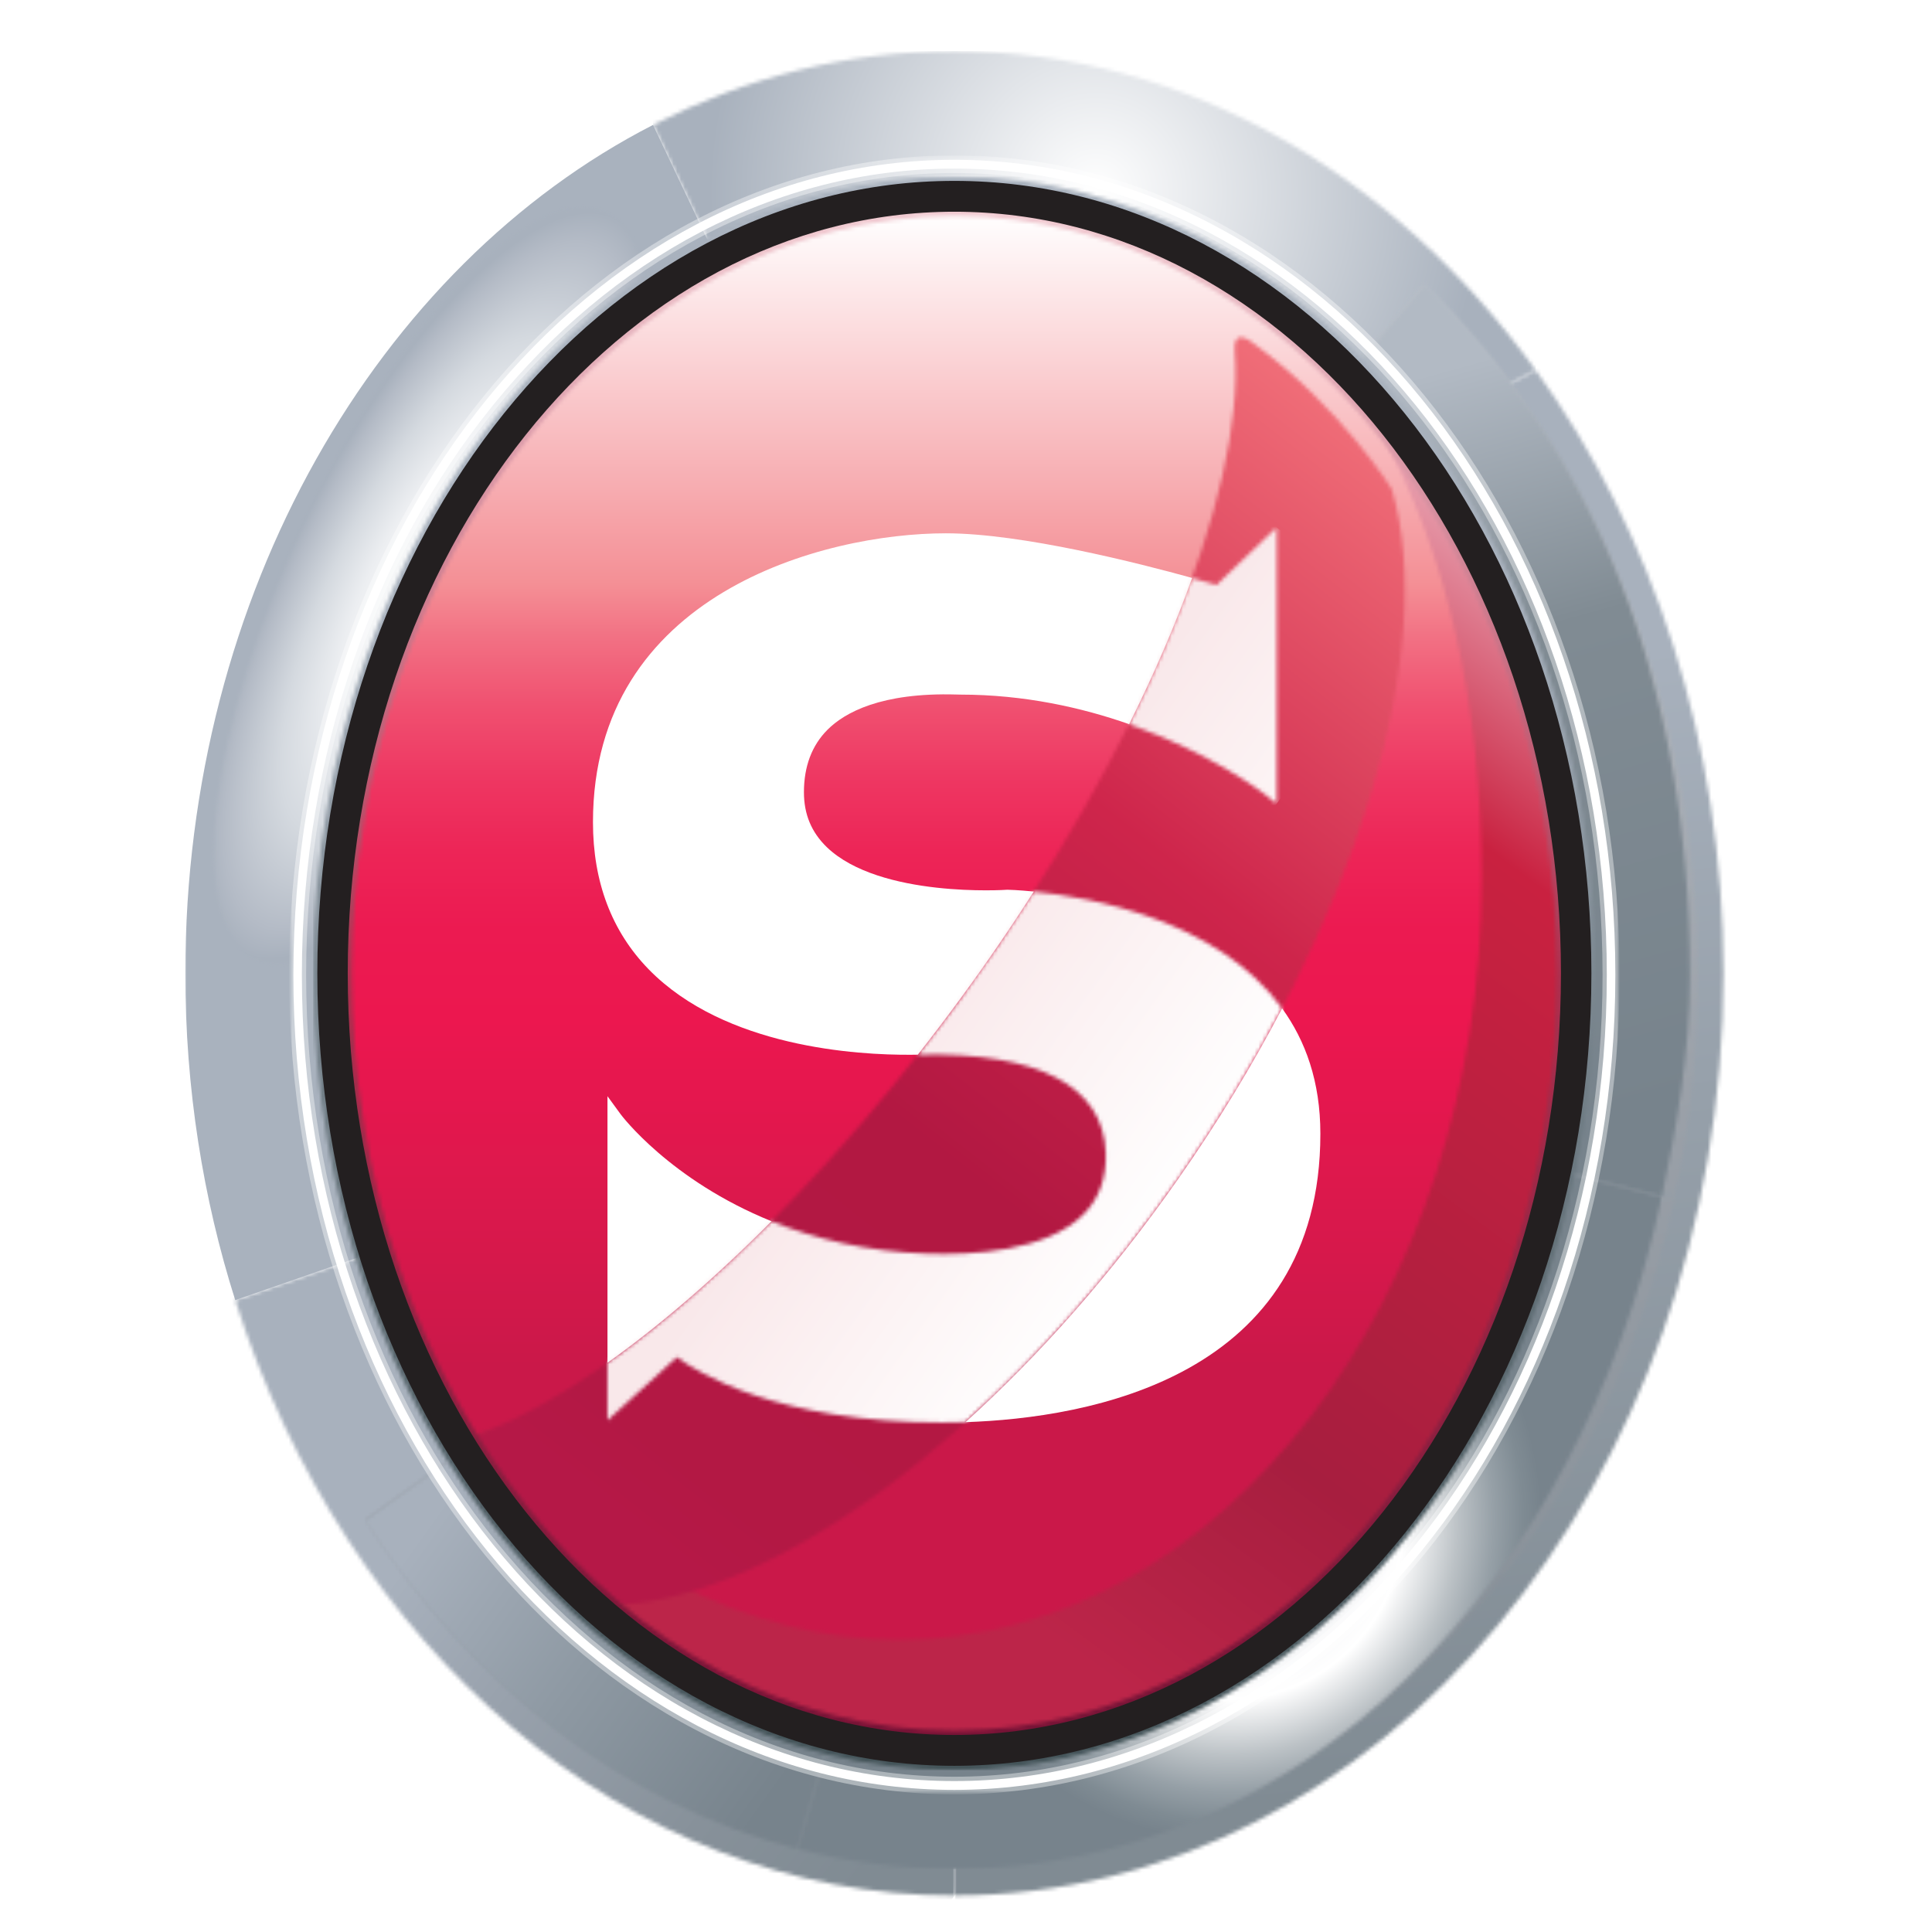 <svg xmlns="http://www.w3.org/2000/svg" fill="none" viewBox="0 0 512 512" height="512" width="512">
<rect x="0" y="0" width="512" height="512" fill="#333333" stroke="none"/>
<g clip-path="url(#clip0_512_80)">
<rect fill="white" height="512" width="512"></rect>
<mask height="503" width="2170" y="10" x="48" maskUnits="userSpaceOnUse" style="mask-type:luminance" id="mask0_512_80">
<path fill="white" d="M2217.27 10.617H48.823V512.39H2217.27V10.617Z"></path>
</mask>
<g mask="url(#mask0_512_80)">
<path fill="#A9B2BE" d="M84.166 257.93C84.166 170.862 126.985 96.016 187.808 64.261L173.057 33.108C100.247 70.425 49.108 157.15 49.108 257.93C49.108 288.408 53.796 317.632 62.34 344.549L95.345 333.096C88.13 309.752 84.166 284.409 84.166 257.93Z"></path>
</g>
<mask height="102" width="234" y="13" x="173" maskUnits="userSpaceOnUse" style="mask-type:luminance" id="mask1_512_80">
<path fill="white" d="M173.056 33.108L187.808 64.261C207.853 53.801 229.856 47.992 252.928 47.992C301.373 47.992 345.142 73.56 375.939 114.391L406.985 98.11C369.578 46.336 314.392 13.551 252.928 13.551C224.587 13.551 197.599 20.531 173.056 33.108Z"></path>
</mask>
<g mask="url(#mask1_512_80)">
<path fill="url(#paint0_radial_512_80)" d="M406.985 13.551H173.056V114.391H406.985V13.551Z"></path>
</g>
<mask height="202" width="116" y="54" x="56" maskUnits="userSpaceOnUse" style="mask-type:luminance" id="mask2_512_80">
<path fill="white" d="M80.498 138.29C54.709 192.893 48.823 244.703 67.384 254.038C85.934 263.361 121.882 226.66 147.671 172.069C173.472 117.467 179.346 65.645 160.785 56.322C158.85 55.363 156.726 54.878 154.424 54.878C134.83 54.89 103.593 89.426 80.498 138.29Z"></path>
</mask>
<g mask="url(#mask2_512_80)">
<path fill="url(#paint1_radial_512_80)" d="M73.876 1.861L258.933 94.904L154.293 316.39L-30.764 223.347L73.876 1.861Z"></path>
</g>
<mask height="405" width="205" y="98" x="252" maskUnits="userSpaceOnUse" style="mask-type:luminance" id="mask3_512_80">
<path fill="white" d="M375.939 114.39C404.279 151.967 421.666 202.464 421.666 257.93C421.666 373.666 346.008 467.821 252.999 467.88V502.298V502.333C365.353 502.298 456.736 392.667 456.736 257.918C456.736 196.88 437.961 140.964 406.985 98.099L375.939 114.39Z"></path>
</mask>
<g mask="url(#mask3_512_80)">
<path fill="url(#paint2_linear_512_80)" d="M255.384 525.085L211.046 102.855L454.35 75.37L498.677 497.612L255.384 525.085Z"></path>
</g>
<mask height="170" width="191" y="333" x="62" maskUnits="userSpaceOnUse" style="mask-type:luminance" id="mask4_512_80">
<path fill="white" d="M62.328 344.548C91.547 436.692 165.947 502.345 252.916 502.345H252.999V467.88H252.916C181.138 467.88 119.71 411.858 95.345 333.107L62.328 344.548Z"></path>
</mask>
<g mask="url(#mask4_512_80)">
<path fill="url(#paint3_linear_512_80)" d="M178.516 598.831L-17.282 436.243L136.8 236.622L332.597 399.21L178.516 598.831Z"></path>
</g>
<path fill="#838C94" d="M280.782 463.017H232.811V487.497H280.782V463.017Z"></path>
<mask height="243" width="95" y="75" x="355" maskUnits="userSpaceOnUse" style="mask-type:luminance" id="mask5_512_80">
<path fill="white" d="M355.93 101.4C392.59 138.645 416.041 195.283 416.041 258.652C416.041 276.281 414.237 293.366 410.807 309.74L443.812 317.1C447.787 298.382 449.912 278.789 449.912 258.652C449.912 184.93 421.595 119.005 377.351 75.642L355.93 101.4Z"></path>
</mask>
<g mask="url(#mask5_512_80)">
<path fill="url(#paint4_linear_512_80)" d="M358.766 333.77L316.124 82.919L447.087 58.96L489.741 309.811L358.766 333.77Z"></path>
</g>
<mask height="186" width="233" y="309" x="211" maskUnits="userSpaceOnUse" style="mask-type:luminance" id="mask6_512_80">
<path fill="white" d="M252.928 461.586C241.867 461.586 231.079 460.201 220.659 457.575L211.497 489.591C224.848 493.046 238.71 494.868 252.928 494.868C344.726 494.868 422.081 419.182 443.823 317.088L410.819 309.729C392.554 396.962 328.693 461.586 252.928 461.586Z"></path>
</mask>
<g mask="url(#mask6_512_80)">
<path fill="url(#paint5_linear_512_80)" d="M218.499 536.089L180.96 315.313L436.809 268.519L474.348 489.295L218.499 536.089Z"></path>
</g>
<mask height="107" width="125" y="383" x="96" maskUnits="userSpaceOnUse" style="mask-type:luminance" id="mask7_512_80">
<path fill="white" d="M96.912 402.736C124.896 446.193 165.188 477.676 211.485 489.591L220.647 457.575C181.767 447.837 147.837 420.814 124.267 383.261L96.912 402.736Z"></path>
</mask>
<g mask="url(#mask7_512_80)">
<path fill="url(#paint6_linear_512_80)" d="M100.65 511.538L79.383 386.467L216.92 361.314L238.176 486.384L100.65 511.538Z"></path>
</g>
<mask height="243" width="92" y="75" x="356" maskUnits="userSpaceOnUse" style="mask-type:luminance" id="mask8_512_80">
<path fill="white" d="M356.096 101.009C392.839 138.326 416.337 195.105 416.337 258.569C416.337 276.245 414.533 293.401 411.104 309.752L440.394 317.159C444.381 298.394 447.835 278.777 447.835 258.569C447.835 180.623 421.939 118.638 377.565 75.193L356.096 101.009Z"></path>
</mask>
<g mask="url(#mask8_512_80)">
<path fill="url(#paint7_linear_512_80)" d="M362.231 340.964L297.765 91.414L441.687 51.412L506.154 300.961L362.231 340.964Z"></path>
</g>
<mask height="187" width="230" y="309" x="211" maskUnits="userSpaceOnUse" style="mask-type:luminance" id="mask9_512_80">
<path fill="white" d="M411.104 309.764C392.803 397.222 328.799 461.941 252.88 461.941C241.807 461.941 230.996 460.556 220.54 457.942L211.342 490.029C224.741 493.46 238.627 495.317 252.88 495.317C344.88 495.317 418.604 419.454 440.394 317.159L411.139 309.764H411.104V309.764Z"></path>
</mask>
<g mask="url(#mask9_512_80)">
<path fill="url(#paint8_radial_512_80)" d="M440.394 309.764H211.342V495.317H440.394V309.764Z"></path>
</g>
<mask height="108" width="125" y="383" x="96" maskUnits="userSpaceOnUse" style="mask-type:luminance" id="mask10_512_80">
<path fill="white" d="M96.532 402.984C124.576 446.512 164.962 478.079 211.342 490.017L220.516 457.942C181.554 448.157 147.552 421.11 123.947 383.474L96.532 402.984Z"></path>
</mask>
<g mask="url(#mask10_512_80)">
<path fill="url(#paint9_linear_512_80)" d="M176.356 551.611L47.339 452.073L140.704 321.891L269.721 421.441L176.356 551.611Z"></path>
</g>
<mask height="503" width="2170" y="10" x="48" maskUnits="userSpaceOnUse" style="mask-type:luminance" id="mask11_512_80">
<path fill="white" d="M2217.27 10.617H48.823V512.39H2217.27V10.617Z"></path>
</mask>
<g mask="url(#mask11_512_80)">
<g opacity="0.4">
<mask height="435" width="354" y="41" x="76" maskUnits="userSpaceOnUse" style="mask-type:luminance" id="mask12_512_80">
<path fill="white" d="M429.178 41.177H76.653V475.523H429.178V41.177Z"></path>
</mask>
<g mask="url(#mask12_512_80)">
<mask height="435" width="354" y="41" x="76" maskUnits="userSpaceOnUse" style="mask-type:luminance" id="mask13_512_80">
<path fill="white" d="M429.228 41.177H76.619V475.523H429.228V41.177Z"></path>
</mask>
<g mask="url(#mask13_512_80)">
<path fill="white" d="M252.918 41.177C155.695 41.177 76.607 138.586 76.607 258.333C76.607 378.091 155.695 475.523 252.918 475.523C350.128 475.523 429.216 378.079 429.216 258.333C429.228 138.586 350.128 41.177 252.918 41.177ZM252.918 470.85C158.2 470.85 81.129 375.523 81.129 258.333C81.129 141.165 158.2 45.851 252.918 45.851C347.636 45.851 424.694 141.165 424.694 258.333C424.694 375.512 347.647 470.85 252.918 470.85Z"></path>
</g>
</g>
</g>
</g>
<mask height="503" width="2170" y="10" x="48" maskUnits="userSpaceOnUse" style="mask-type:luminance" id="mask14_512_80">
<path fill="white" d="M2217.27 10.617H48.823V512.39H2217.27V10.617Z"></path>
</mask>
<g mask="url(#mask14_512_80)">
<path fill="white" d="M252.916 471.997C157.569 471.997 80 376.162 80 258.332C80 140.526 157.569 44.679 252.916 44.679C348.251 44.679 425.82 140.526 425.82 258.332C425.832 376.15 348.263 471.997 252.916 471.997ZM428.087 258.332C428.087 139.237 349.509 42.349 252.916 42.349C156.323 42.349 77.745 139.249 77.745 258.332C77.745 377.44 156.323 474.34 252.916 474.34C349.509 474.328 428.087 377.44 428.087 258.332Z"></path>
</g>
<mask height="408" width="326" y="54" x="90" maskUnits="userSpaceOnUse" style="mask-type:luminance" id="mask15_512_80">
<path fill="white" d="M90.776 257.942C90.776 370.211 163.515 461.515 252.916 461.515C342.317 461.515 415.056 370.211 415.056 257.942C415.056 145.685 342.329 54.369 252.916 54.369C163.503 54.369 90.776 145.697 90.776 257.942Z"></path>
</mask>
<g mask="url(#mask15_512_80)">
<path fill="url(#paint10_linear_512_80)" d="M415.043 54.382H90.764V461.527H415.043V54.382Z"></path>
</g>
<mask height="348" width="289" y="112" x="125" maskUnits="userSpaceOnUse" style="mask-type:luminance" id="mask16_512_80">
<path fill="white" d="M392.649 232.682C392.649 343.993 323.447 434.539 238.389 434.539C197.326 434.539 158.518 413.396 130.166 379.061L125.454 380.942C155.219 428.765 202.702 459.645 254.281 459.645C342.127 459.645 413.608 369.915 413.608 259.575C413.608 201.6 396.34 149.341 364.878 112.77C383.867 146.312 392.649 187.793 392.649 232.682Z"></path>
</mask>
<g mask="url(#mask16_512_80)">
<path fill="url(#paint11_linear_512_80)" d="M-32.793 342.265L222.949 -28.652L571.843 230.126L316.101 601.044L-32.793 342.265Z"></path>
</g>
<mask height="337" width="252" y="89" x="121" maskUnits="userSpaceOnUse" style="mask-type:luminance" id="mask17_512_80">
<path fill="white" d="M327.197 93.236C330.105 129.724 303.687 197.601 254.506 264.651C208.672 327.168 156.999 371.394 121.811 381.735C132.599 398.346 145.784 411.74 159.978 425.512C202.406 425.512 263.644 381.77 312.113 312.58C360.024 244.218 381.184 171.466 368.854 129.665C368.854 129.665 355.514 108.013 332.289 91.059C332.289 91.059 330.366 89.379 328.871 89.379C327.802 89.367 326.948 90.231 327.197 93.236Z"></path>
</mask>
<g mask="url(#mask17_512_80)">
<path fill="url(#paint12_linear_512_80)" d="M537.117 211.74L286.763 554.948L-34.122 303.138L216.232 -40.07L537.117 211.74Z"></path>
</g>
<mask height="412" width="328" y="52" x="89" maskUnits="userSpaceOnUse" style="mask-type:luminance" id="mask18_512_80">
<path fill="white" d="M93.292 257.942C93.292 147.306 164.891 57.292 252.904 57.292C340.928 57.292 412.516 147.306 412.516 257.942C412.516 368.602 340.928 458.592 252.904 458.592C164.891 458.592 93.292 368.602 93.292 257.942ZM89.067 257.942C89.067 371.382 162.565 463.644 252.916 463.644C343.254 463.644 416.753 371.382 416.753 257.942C416.753 144.502 343.254 52.252 252.916 52.252C162.553 52.252 89.067 144.514 89.067 257.942Z"></path>
</mask>
<g mask="url(#mask18_512_80)">
<path fill="url(#paint13_linear_512_80)" d="M416.753 52.252H89.067V463.656H416.753V52.252Z"></path>
</g>
<mask height="424" width="341" y="46" x="82" maskUnits="userSpaceOnUse" style="mask-type:luminance" id="mask19_512_80">
<path fill="white" d="M89.067 257.942C89.067 144.502 162.565 52.252 252.928 52.252C343.266 52.252 416.765 144.514 416.765 257.942C416.765 371.382 343.266 463.656 252.928 463.656C162.553 463.656 89.067 371.382 89.067 257.942ZM82.967 255.812V260.072C83.881 375.535 159.776 469.122 252.916 469.122C346.613 469.122 422.853 374.388 422.853 257.942C422.853 141.496 346.625 46.762 252.916 46.762C159.776 46.762 83.892 140.349 82.967 255.812Z"></path>
</mask>
<g mask="url(#mask19_512_80)">
<path fill="url(#paint14_linear_512_80)" d="M422.853 46.762H82.967V469.122H422.853V46.762Z"></path>
</g>
<mask height="503" width="2170" y="10" x="48" maskUnits="userSpaceOnUse" style="mask-type:luminance" id="mask20_512_80">
<path fill="white" d="M2217.27 10.617H48.823V512.39H2217.27V10.617Z"></path>
</mask>
<g mask="url(#mask20_512_80)">
<path fill="#231F20" d="M252.916 47.933C159.824 47.933 84.094 142.135 84.094 257.93C84.094 373.749 159.812 467.963 252.916 467.963C346.008 467.963 421.737 373.749 421.737 257.93C421.737 142.147 346.008 47.933 252.916 47.933ZM252.916 459.787C164.262 459.787 92.153 369.265 92.153 257.93C92.153 146.643 164.262 56.109 252.916 56.109C341.557 56.109 413.667 146.655 413.667 257.93C413.667 369.265 341.557 459.787 252.916 459.787Z"></path>
</g>
<mask height="503" width="2170" y="10" x="48" maskUnits="userSpaceOnUse" style="mask-type:luminance" id="mask21_512_80">
<path fill="white" d="M2217.27 10.617H48.823V512.39H2217.27V10.617Z"></path>
</mask>
<g mask="url(#mask21_512_80)">
<path fill="white" d="M164.464 295.271L160.987 290.502V361.148C174.789 351.352 189.517 338.668 204.459 323.642C177.566 312.769 164.642 295.519 164.464 295.271Z"></path>
</g>
<mask height="503" width="2170" y="10" x="48" maskUnits="userSpaceOnUse" style="mask-type:luminance" id="mask22_512_80">
<path fill="white" d="M2217.27 10.617H48.823V512.39H2217.27V10.617Z"></path>
</mask>
<g mask="url(#mask22_512_80)">
<path fill="white" d="M273.97 236.267C269.792 235.853 267.205 235.794 267.051 235.794H266.896C266.576 235.829 233.179 238.03 219.116 224.506C215.033 220.555 213.051 215.787 213.051 209.942C213.051 203.127 215.14 197.566 219.27 193.413C223.839 188.834 233.488 183.475 253.462 184.054L254.506 184.078C271.489 184.078 286.704 187.521 299.236 191.911C305.977 178.375 311.555 165.361 315.923 153.162C301.978 149.294 270.789 141.331 250.649 141.331C218.297 141.331 157.142 157.327 157.142 217.893C157.142 233.711 162.114 246.832 171.905 256.877C192.116 277.594 227.257 279.617 241.428 279.523C241.831 279.523 242.816 279.499 243.232 279.499C247.029 274.66 250.803 269.714 254.53 264.627C261.473 255.174 267.952 245.697 273.97 236.267Z"></path>
</g>
<mask height="503" width="2170" y="10" x="48" maskUnits="userSpaceOnUse" style="mask-type:luminance" id="mask23_512_80">
<path fill="white" d="M2217.27 10.617H48.823V512.39H2217.27V10.617Z"></path>
</mask>
<g mask="url(#mask23_512_80)">
<path fill="white" d="M312.137 312.58C294.56 337.675 275.299 359.362 255.871 376.884C288.425 375.807 349.912 365.159 349.912 300.453C349.912 286.622 345.96 275.772 339.777 267.242C331.909 282.303 322.676 297.542 312.137 312.58Z"></path>
</g>
<mask height="75" width="40" y="139" x="299" maskUnits="userSpaceOnUse" style="mask-type:luminance" id="mask24_512_80">
<path fill="white" d="M335.101 142.869C335.101 142.869 323.815 153.683 322.403 155.02C321.346 154.712 319.056 154.05 315.911 153.186C311.532 165.384 305.954 178.399 299.213 191.934C321.299 199.66 335.018 210.368 335.244 210.533L338.329 213.006V139.769L335.101 142.869Z"></path>
</mask>
<g mask="url(#mask24_512_80)">
<path fill="url(#paint15_linear_512_80)" d="M324.408 232.422L265.413 186.906L313.169 120.342L372.153 165.858L324.408 232.422Z"></path>
</g>
<mask height="141" width="180" y="236" x="160" maskUnits="userSpaceOnUse" style="mask-type:luminance" id="mask25_512_80">
<path fill="white" d="M254.518 264.639C250.791 269.738 247.017 274.672 243.22 279.511H243.445C275.287 278.813 292.424 287.805 293.041 305.493C293.267 312.047 291.356 317.478 287.321 321.631C277.506 331.782 257.129 332.634 245.854 332.256C229.5 331.688 215.745 328.209 204.435 323.63C189.505 338.668 174.777 351.352 160.975 361.148V376.434C160.975 376.434 177.341 361.527 179.37 359.669C184.663 363.597 205.836 376.979 249.664 376.979C251.563 376.979 253.64 376.943 255.859 376.872C275.299 359.35 294.56 337.663 312.125 312.568C322.652 297.53 331.897 282.303 339.765 267.23C322.676 243.614 288.591 237.722 273.946 236.267C267.952 245.685 261.473 255.173 254.518 264.639Z"></path>
</mask>
<g mask="url(#mask25_512_80)">
<path fill="url(#paint16_linear_512_80)" d="M276.07 465.809L96.01 326.86L224.682 147.471L404.742 286.42L276.07 465.809Z"></path>
</g>
</g>
<defs>
<radialGradient gradientTransform="translate(290.368 50.967) scale(102.543 105.782)" gradientUnits="userSpaceOnUse" r="1" cy="0" cx="0" id="paint0_radial_512_80">
<stop stop-color="white"></stop>
<stop stop-color="#A8B1BD" offset="1"></stop>
</radialGradient>
<radialGradient gradientTransform="translate(113.928 155.216) rotate(26.69) scale(37.596 109.307)" gradientUnits="userSpaceOnUse" r="1" cy="0" cx="0" id="paint1_radial_512_80">
<stop stop-color="white"></stop>
<stop stop-color="#FAFBFB" offset="0.194"></stop>
<stop stop-color="#ECEEF1" offset="0.422"></stop>
<stop stop-color="#D4D9DF" offset="0.667"></stop>
<stop stop-color="#B4BBC6" offset="0.921"></stop>
<stop stop-color="#A8B1BD" offset="1"></stop>
</radialGradient>
<linearGradient gradientUnits="userSpaceOnUse" y2="108.629" x2="331.84" y1="475.326" x1="373.258" id="paint2_linear_512_80">
<stop stop-color="#808B93"></stop>
<stop stop-color="#96A0AA" offset="0.475"></stop>
<stop stop-color="#A8B1BD" offset="0.798"></stop>
<stop stop-color="#A8B1BD" offset="1"></stop>
</linearGradient>
<linearGradient gradientUnits="userSpaceOnUse" y2="361.282" x2="78.259" y1="485.179" x1="238.769" id="paint3_linear_512_80">
<stop stop-color="#808B93"></stop>
<stop stop-color="#87919A" offset="0.215"></stop>
<stop stop-color="#99A2AD" offset="0.525"></stop>
<stop stop-color="#A8B1BD" offset="0.727"></stop>
<stop stop-color="#A8B1BD" offset="1"></stop>
</linearGradient>
<linearGradient gradientUnits="userSpaceOnUse" y2="-0.528" x2="363.347" y1="462.077" x1="447.95" id="paint4_linear_512_80">
<stop stop-color="#838C94"></stop>
<stop stop-color="#9BA1A9" offset="0.363"></stop>
<stop stop-color="#BCC0C6" offset="0.798"></stop>
<stop stop-color="#CBD0D6" offset="0.905"></stop>
<stop stop-color="#D3D8DE" offset="1"></stop>
</linearGradient>
<linearGradient gradientUnits="userSpaceOnUse" y2="19.299" x2="256.465" y1="481.381" x1="340.973" id="paint5_linear_512_80">
<stop stop-color="#838C94"></stop>
<stop stop-color="#9BA1A9" offset="0.363"></stop>
<stop stop-color="#BCC0C6" offset="0.798"></stop>
<stop stop-color="#CACDD4" offset="0.899"></stop>
<stop stop-color="#D2D5DC" offset="1"></stop>
</linearGradient>
<linearGradient gradientUnits="userSpaceOnUse" y2="49.668" x2="87.096" y1="512.466" x1="171.734" id="paint6_linear_512_80">
<stop stop-color="#838C94"></stop>
<stop stop-color="#9BA1A9" offset="0.363"></stop>
<stop stop-color="#BCC0C6" offset="0.798"></stop>
<stop stop-color="#CACDD4" offset="0.899"></stop>
<stop stop-color="#D2D5DC" offset="1"></stop>
</linearGradient>
<linearGradient gradientUnits="userSpaceOnUse" y2="96.378" x2="372.198" y1="303.073" x1="429.642" id="paint7_linear_512_80">
<stop stop-color="#77838C"></stop>
<stop stop-color="#77838C" offset="0.02"></stop>
<stop stop-color="#808B93" offset="0.639"></stop>
<stop stop-color="#B2BAC4" offset="0.98"></stop>
<stop stop-color="#B2BAC4" offset="1"></stop>
</linearGradient>
<radialGradient gradientTransform="translate(325.833 402.563) scale(102.968 106.221)" gradientUnits="userSpaceOnUse" r="1" cy="0" cx="0" id="paint8_radial_512_80">
<stop stop-color="#D2D5DC"></stop>
<stop stop-color="white" offset="0.449"></stop>
<stop stop-color="#F0F1F2" offset="0.479"></stop>
<stop stop-color="#BCC2C6" offset="0.586"></stop>
<stop stop-color="#96A0A7" offset="0.678"></stop>
<stop stop-color="#7F8B93" offset="0.753"></stop>
<stop stop-color="#77838C" offset="0.8"></stop>
<stop stop-color="#77838C" offset="1"></stop>
</radialGradient>
<linearGradient gradientUnits="userSpaceOnUse" y2="405.516" x2="111.302" y1="473.719" x1="206.395" id="paint9_linear_512_80">
<stop stop-color="#77838C"></stop>
<stop stop-color="#8E99A3" offset="0.516"></stop>
<stop stop-color="#A8B1BD" offset="0.995"></stop>
<stop stop-color="#A8B1BD" offset="1"></stop>
</linearGradient>
<linearGradient gradientUnits="userSpaceOnUse" y2="362.014" x2="252.867" y1="56.451" x1="252.867" id="paint10_linear_512_80">
<stop stop-color="white"></stop>
<stop stop-color="#F48F95" offset="0.322"></stop>
<stop stop-color="#F27083" offset="0.369"></stop>
<stop stop-color="#F05070" offset="0.428"></stop>
<stop stop-color="#EE3762" offset="0.49"></stop>
<stop stop-color="#ED2557" offset="0.553"></stop>
<stop stop-color="#EC1A51" offset="0.621"></stop>
<stop stop-color="#EC174F" offset="0.7"></stop>
<stop stop-color="#D5184B" offset="0.916"></stop>
<stop stop-color="#CA1849" offset="1"></stop>
</linearGradient>
<linearGradient gradientUnits="userSpaceOnUse" y2="130.046" x2="392.939" y1="430.194" x1="170.318" id="paint11_linear_512_80">
<stop stop-color="#BC2549"></stop>
<stop stop-color="#BC2549" offset="0.164"></stop>
<stop stop-color="#A71E3F" offset="0.366"></stop>
<stop stop-color="#C92140" offset="0.798"></stop>
<stop stop-color="#EAACB9" offset="1"></stop>
</linearGradient>
<linearGradient gradientUnits="userSpaceOnUse" y2="386.202" x2="142.198" y1="113.137" x1="356.481" id="paint12_linear_512_80">
<stop stop-color="#EF6C77"></stop>
<stop stop-color="#CE254B" offset="0.344"></stop>
<stop stop-color="#B21842" offset="0.628"></stop>
<stop stop-color="#B31844" offset="0.93"></stop>
<stop stop-color="#B51847" offset="1"></stop>
</linearGradient>
<linearGradient gradientUnits="userSpaceOnUse" y2="457.936" x2="252.915" y1="57.754" x1="252.915" id="paint13_linear_512_80">
<stop stop-color="#F0C9D0"></stop>
<stop stop-color="#A8314F" offset="0.503"></stop>
<stop stop-color="#761336" offset="1"></stop>
</linearGradient>
<linearGradient gradientUnits="userSpaceOnUse" y2="43.026" x2="252.954" y1="468.346" x1="252.954" id="paint14_linear_512_80">
<stop stop-color="#445459"></stop>
<stop stop-color="#4B5A60" offset="0.12"></stop>
<stop stop-color="#5E6C73" offset="0.294"></stop>
<stop stop-color="#7D8992" offset="0.5"></stop>
<stop stop-color="#A8B1BD" offset="0.727"></stop>
<stop stop-color="#A8B1BD" offset="1"></stop>
</linearGradient>
<linearGradient gradientUnits="userSpaceOnUse" y2="172.868" x2="308.754" y1="224.77" x1="381.11" id="paint15_linear_512_80">
<stop stop-color="white"></stop>
<stop stop-color="#F9E8EA" offset="1"></stop>
</linearGradient>
<linearGradient gradientUnits="userSpaceOnUse" y2="290.243" x2="223.739" y1="342.407" x1="296.46" id="paint16_linear_512_80">
<stop stop-color="white"></stop>
<stop stop-color="#F9E8EA" offset="1"></stop>
</linearGradient>
<clipPath id="clip0_512_80">
<rect fill="white" height="512" width="512"></rect>
</clipPath>
</defs>
</svg>
